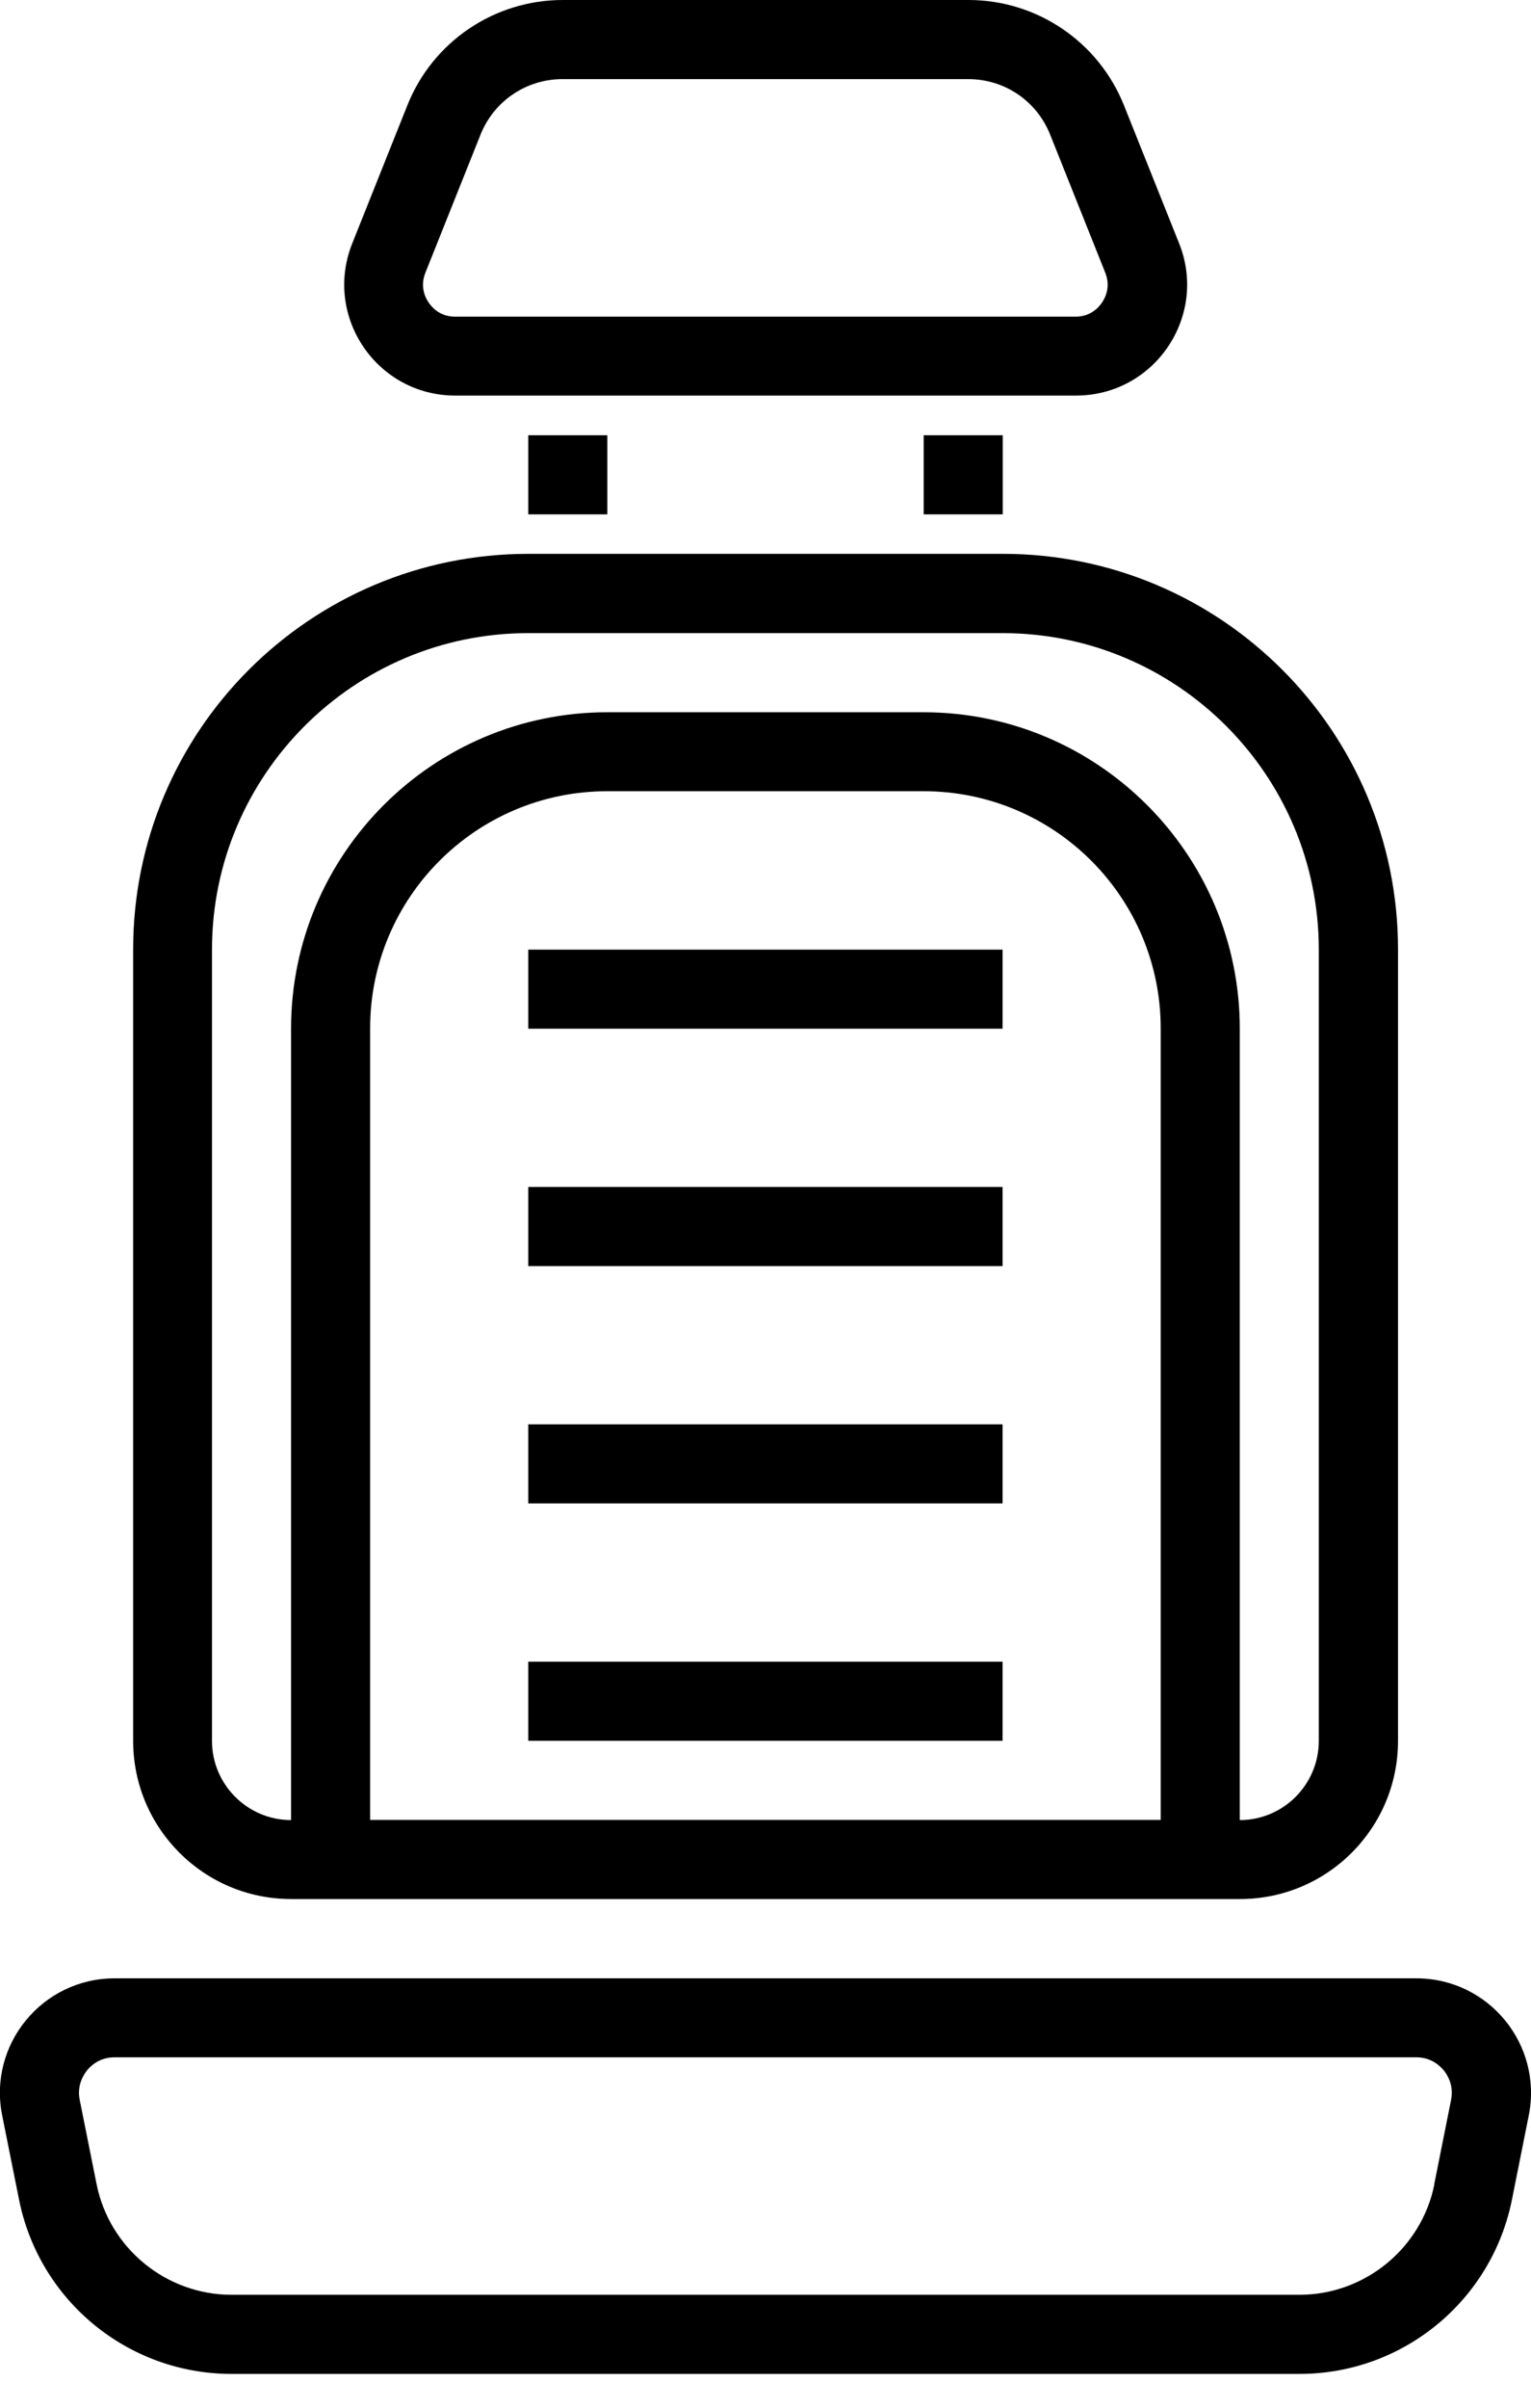 <svg width="28" height="44" viewBox="0 0 28 44" fill="none" xmlns="http://www.w3.org/2000/svg">
<g clip-path="url(#clip0_348_1113)">
<path d="M25.904 36.153H2.096C0.774 36.153 -0.221 37.362 0.04 38.659L0.348 40.195C0.718 42.048 2.344 43.382 4.235 43.382H23.765C25.655 43.382 27.282 42.048 27.652 40.195L27.959 38.659C28.218 37.362 27.226 36.153 25.904 36.153ZM26.234 39.912C26.001 41.084 24.962 41.936 23.765 41.936H4.235C3.038 41.936 1.999 41.084 1.766 39.912L1.458 38.376C1.405 38.115 1.52 37.925 1.592 37.835C1.663 37.745 1.828 37.596 2.096 37.596H25.901C26.169 37.596 26.33 37.745 26.405 37.835C26.476 37.925 26.591 38.112 26.538 38.376L26.231 39.912H26.234ZM5.323 34.704H22.677C24.275 34.704 25.568 33.41 25.568 31.812V17.35C25.568 13.358 22.331 10.121 18.339 10.121H9.664C5.671 10.121 2.435 13.358 2.435 17.35V31.812C2.435 33.41 3.728 34.704 5.326 34.704H5.323ZM6.769 33.258V18.796C6.769 16.399 8.712 14.459 11.107 14.459H16.89C19.288 14.459 21.228 16.402 21.228 18.796V33.258H6.769ZM3.877 17.354C3.877 14.163 6.471 11.57 9.661 11.57H18.336C21.526 11.57 24.119 14.163 24.119 17.354V31.815C24.119 32.611 23.47 33.261 22.674 33.261V18.799C22.674 15.609 20.08 13.016 16.89 13.016H11.107C7.916 13.016 5.323 15.609 5.323 18.799V33.261C4.527 33.261 3.877 32.611 3.877 31.815V17.354ZM8.324 7.229H19.679C21.116 7.229 22.098 5.777 21.564 4.446L20.556 1.925C20.09 0.762 18.964 0 17.714 0H10.292C9.039 0 7.913 0.762 7.45 1.925L6.443 4.446C5.908 5.78 6.89 7.229 8.327 7.229H8.324ZM7.78 4.984L8.787 2.463C9.033 1.847 9.623 1.446 10.286 1.446H17.708C18.373 1.446 18.961 1.844 19.207 2.463L20.214 4.984C20.314 5.236 20.22 5.432 20.155 5.528C20.09 5.625 19.94 5.787 19.67 5.787H8.324C8.053 5.787 7.904 5.625 7.839 5.528C7.773 5.432 7.68 5.233 7.78 4.984ZM9.661 17.354H18.336V18.799H9.661V17.354ZM9.661 21.691H18.336V23.137H9.661V21.691ZM9.661 26.029H18.336V27.474H9.661V26.029ZM9.661 30.366H18.336V31.812H9.661V30.366ZM9.661 9.4V7.954H11.107V9.4H9.661ZM16.893 9.4V7.954H18.339V9.4H16.893Z" fill="black"/>
</g>
<defs>
<clipPath id="clip0_348_1113">
<rect width="28" height="43.382" fill="white"/>
</clipPath>
</defs>
</svg>
